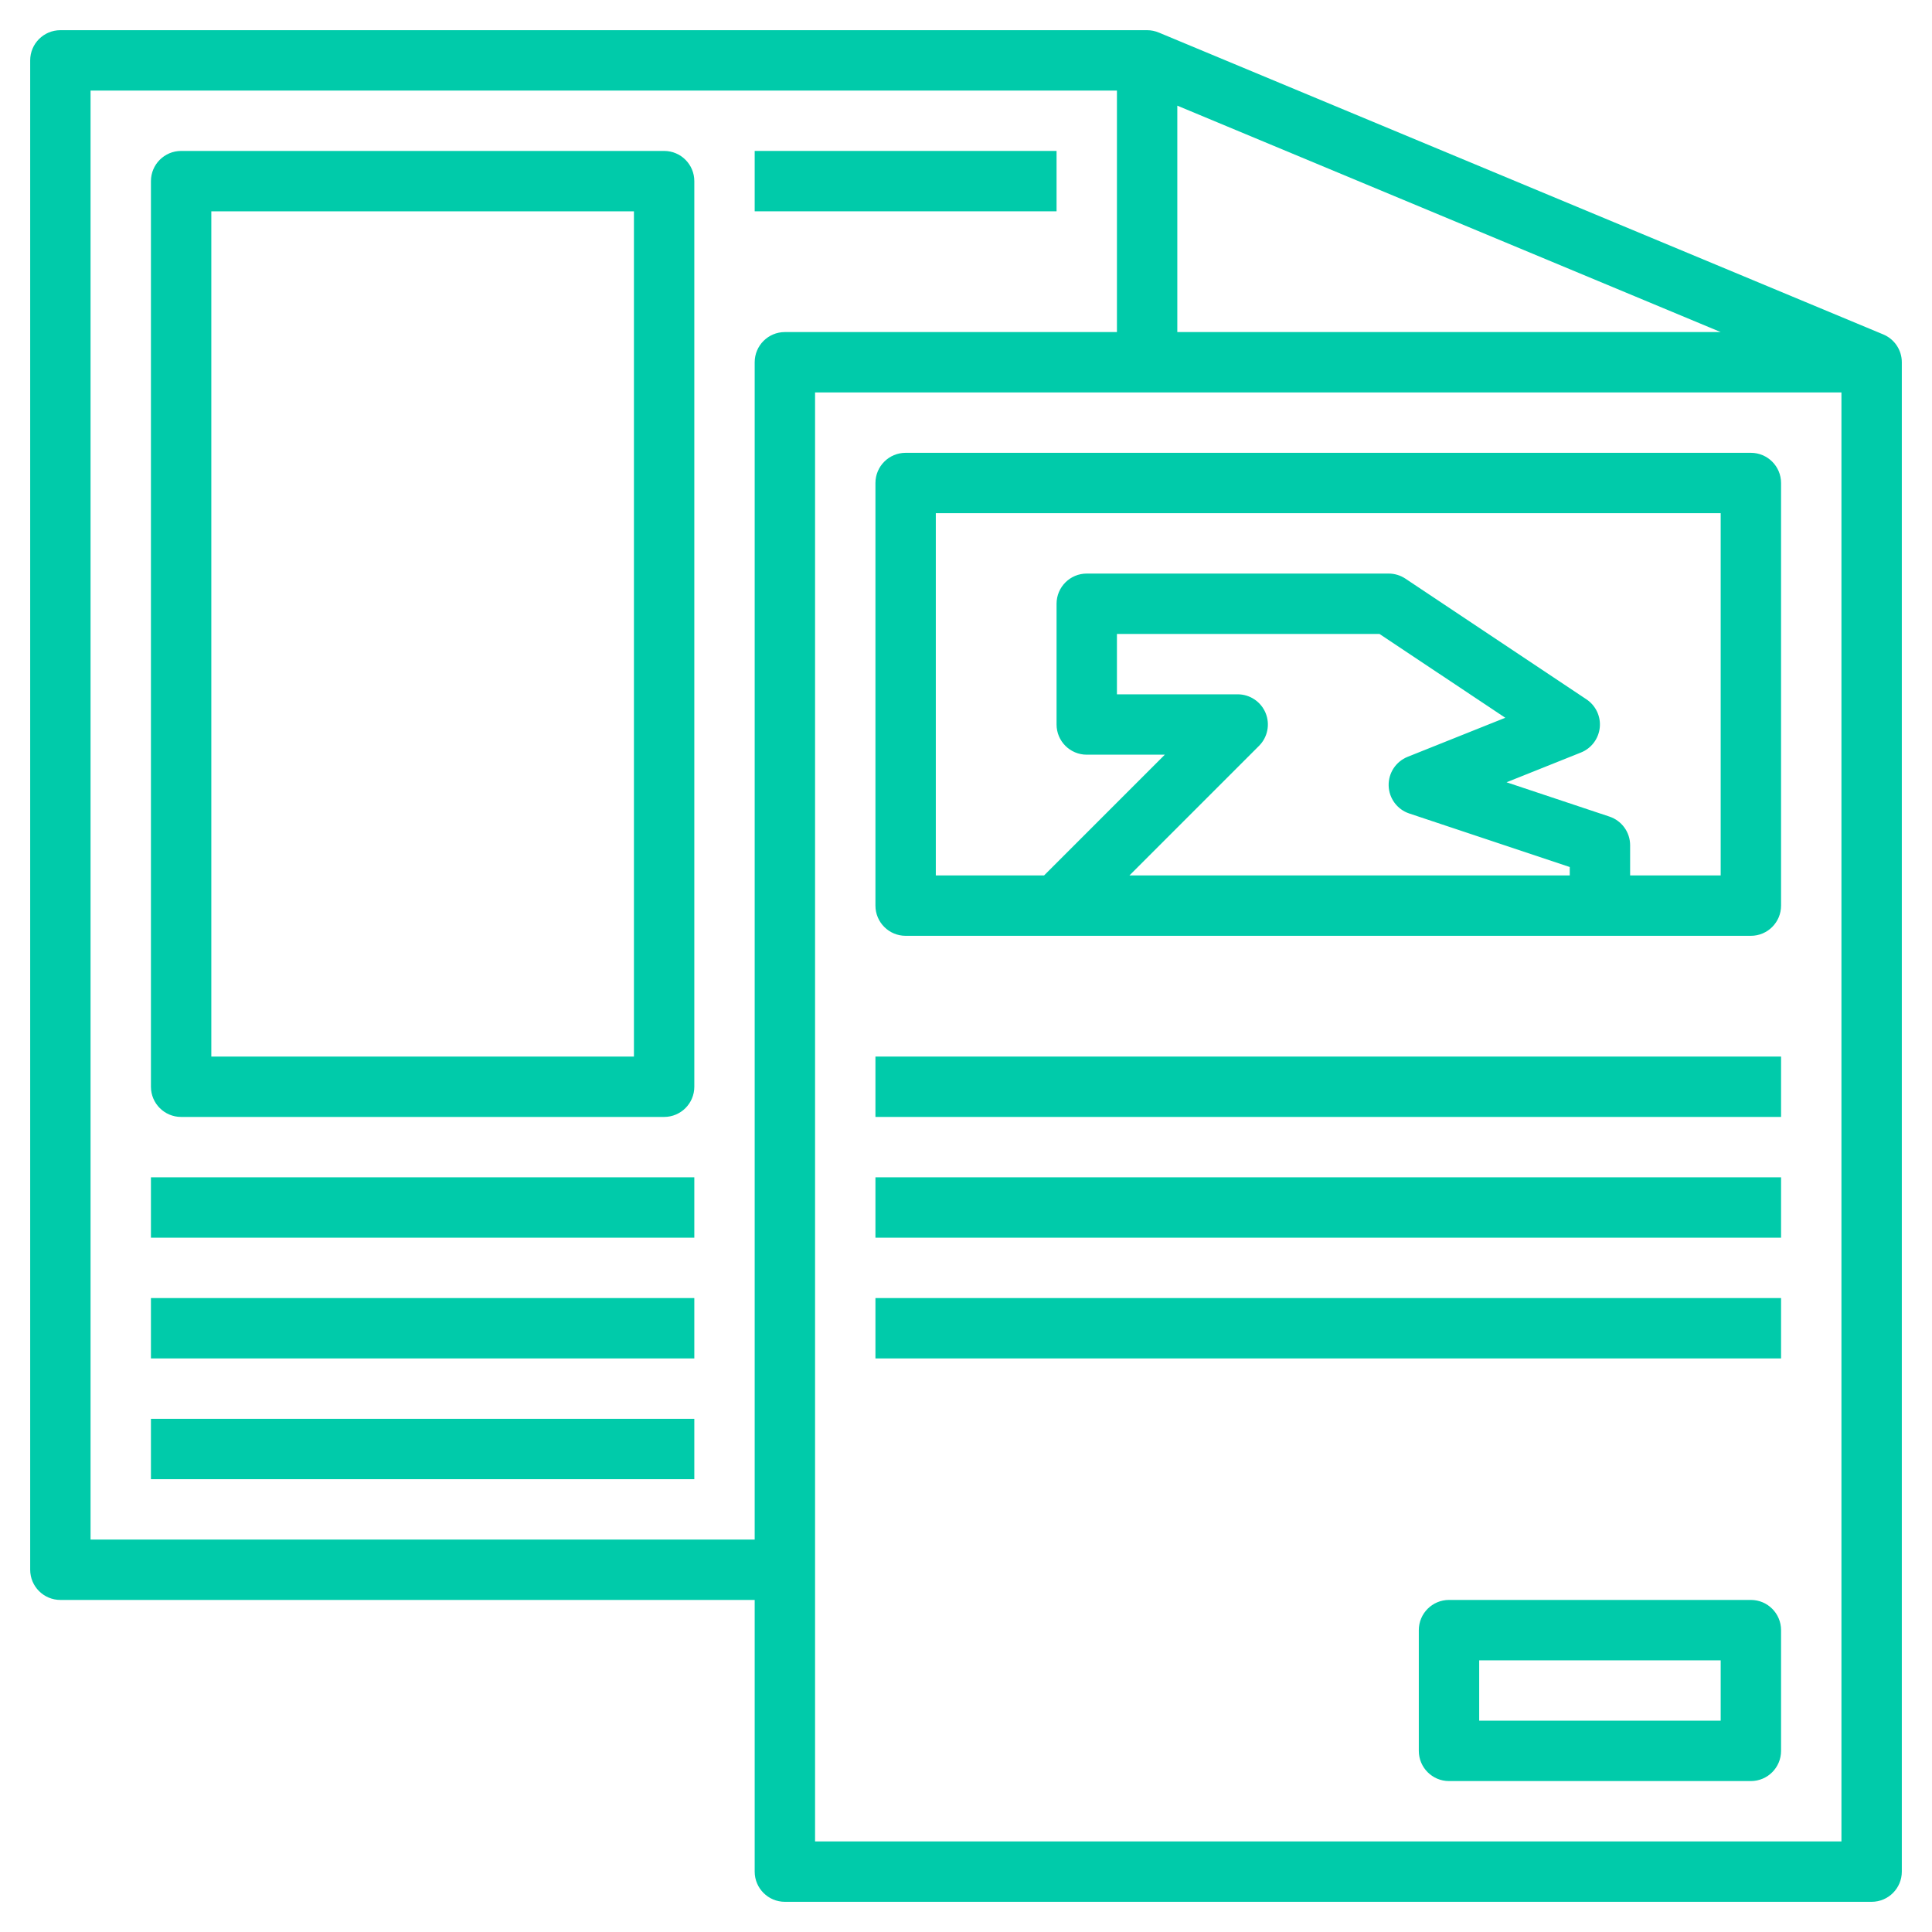 <?xml version="1.0"?>
<svg xmlns="http://www.w3.org/2000/svg" xmlns:xlink="http://www.w3.org/1999/xlink" version="1.1" id="Layer_3" x="0px" y="0px" viewBox="0 0 64 64" style="enable-background:new 0 0 64 64;" xml:space="preserve" width="512px" height="512px"><g><g>
	<path d="M62.385,11.078L62.385,11.078L38.391,1.08c-0.001,0-0.002-0.001-0.003-0.001l-0.003-0.001l0,0.001   C38.266,1.028,38.136,1,38,1H2C1.448,1,1,1.448,1,2v50c0,0.552,0.448,1,1,1h23v9c0,0.552,0.448,1,1,1h36c0.552,0,1-0.448,1-1V12   C63,11.584,62.746,11.228,62.385,11.078z M57,11H39V3.5L57,11z M25,12v39H3V3h34v8H26C25.448,11,25,11.448,25,12z M61,61H27V13h34   V61z" data-original="#000000" class="active-path" data-old_color="#000000" fill="#00CBAA"/>
	<path d="M30,31h28c0.552,0,1-0.448,1-1V16c0-0.552-0.448-1-1-1H30c-0.552,0-1,0.448-1,1v14C29,30.552,29.448,31,30,31z    M41.924,23.617C41.769,23.244,41.404,23,41,23h-4v-2h8.697l4.167,2.777l-3.235,1.294c-0.39,0.156-0.64,0.539-0.628,0.958   s0.285,0.787,0.683,0.919L52,28.721V29H37.414l4.293-4.293C41.993,24.421,42.079,23.991,41.924,23.617z M31,17h26v12h-3v-1   c0-0.431-0.275-0.812-0.684-0.949l-3.41-1.137l2.465-0.986c0.345-0.138,0.584-0.456,0.623-0.825   c0.039-0.369-0.131-0.729-0.44-0.936l-6-4C46.391,19.059,46.197,19,46,19H36c-0.552,0-1,0.448-1,1v4c0,0.552,0.448,1,1,1h2.586   l-4,4H31V17z" data-original="#000000" class="active-path" data-old_color="#000000" fill="#00CBAA"/>
	<rect x="29" y="35" width="30" height="2" data-original="#000000" class="active-path" data-old_color="#000000" fill="#00CBAA"/>
	<rect x="29" y="39" width="30" height="2" data-original="#000000" class="active-path" data-old_color="#000000" fill="#00CBAA"/>
	<rect x="29" y="43" width="30" height="2" data-original="#000000" class="active-path" data-old_color="#000000" fill="#00CBAA"/>
	<path d="M58,53H48c-0.552,0-1,0.448-1,1v4c0,0.552,0.448,1,1,1h10c0.552,0,1-0.448,1-1v-4C59,53.448,58.552,53,58,53z M57,57h-8v-2   h8V57z" data-original="#000000" class="active-path" data-old_color="#000000" fill="#00CBAA"/>
	<rect x="5" y="47" width="18" height="2" data-original="#000000" class="active-path" data-old_color="#000000" fill="#00CBAA"/>
	<rect x="5" y="43" width="18" height="2" data-original="#000000" class="active-path" data-old_color="#000000" fill="#00CBAA"/>
	<rect x="5" y="39" width="18" height="2" data-original="#000000" class="active-path" data-old_color="#000000" fill="#00CBAA"/>
	<path d="M22,5H6C5.448,5,5,5.448,5,6v30c0,0.552,0.448,1,1,1h16c0.552,0,1-0.448,1-1V6C23,5.448,22.552,5,22,5z M21,35H7V7h14V35z" data-original="#000000" class="active-path" data-old_color="#000000" fill="#00CBAA"/>
	<rect x="25" y="5" width="10" height="2" data-original="#000000" class="active-path" data-old_color="#000000" fill="#00CBAA"/>
</g></g> </svg>
